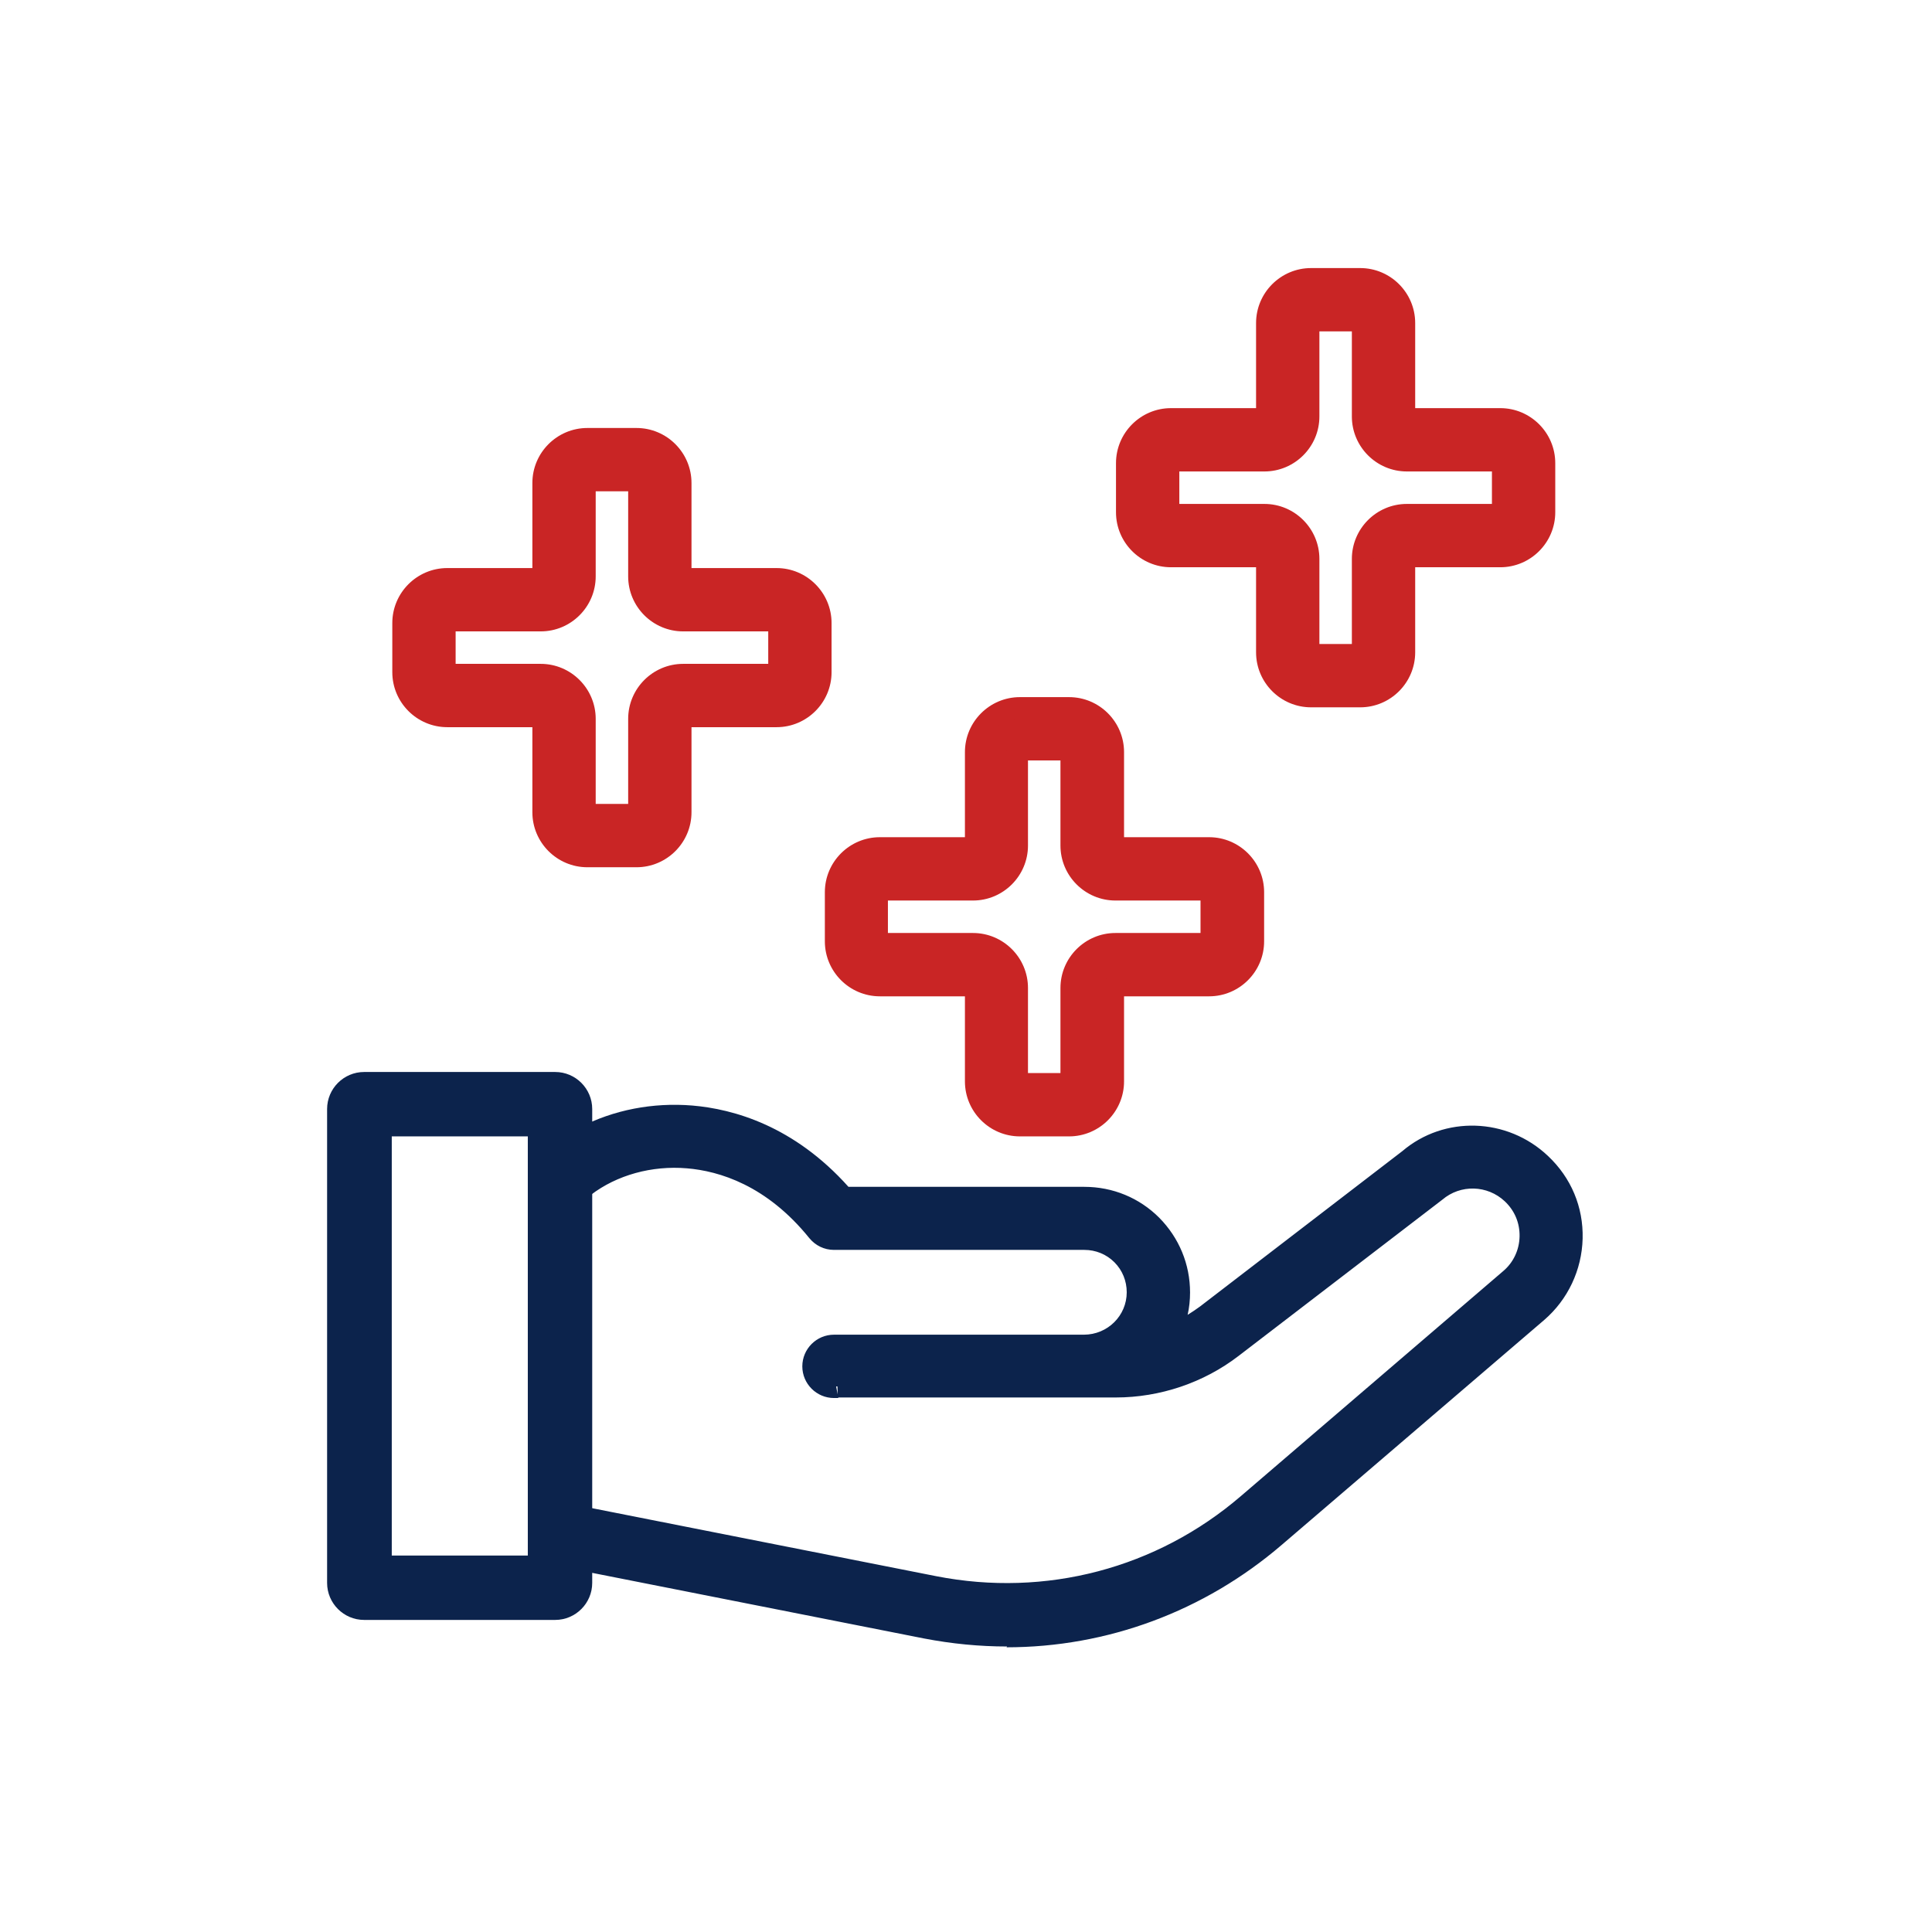 <svg width="72" height="72" viewBox="0 0 72 72" fill="none" xmlns="http://www.w3.org/2000/svg">
<path d="M32.78 36.73H36.26C36.26 36.73 36.35 36.77 36.35 36.82V40.3C36.35 41.21 37.09 41.95 38 41.95H39.84C40.75 41.95 41.49 41.21 41.49 40.3V36.82C41.49 36.82 41.53 36.73 41.58 36.73H45.06C45.97 36.73 46.71 35.99 46.71 35.08V33.25C46.71 32.34 45.97 31.6 45.06 31.6H41.58C41.58 31.6 41.49 31.56 41.49 31.51V28.03C41.49 27.12 40.75 26.38 39.84 26.38H38C37.09 26.38 36.35 27.12 36.35 28.03V31.51C36.35 31.51 36.31 31.6 36.26 31.6H32.78C31.87 31.6 31.13 32.34 31.13 33.25V35.08C31.13 35.99 31.87 36.73 32.78 36.73ZM32.69 33.24C32.69 33.24 32.73 33.15 32.78 33.15H36.26C37.17 33.15 37.91 32.41 37.91 31.5V28.02C37.91 28.02 37.95 27.93 38 27.93H39.84C39.84 27.93 39.93 27.97 39.93 28.02V31.5C39.93 32.41 40.67 33.15 41.58 33.15H45.06C45.06 33.15 45.15 33.19 45.15 33.24V35.07C45.15 35.07 45.11 35.16 45.06 35.16H41.58C40.67 35.16 39.93 35.9 39.93 36.81V40.29C39.93 40.29 39.89 40.38 39.84 40.38H38C38 40.38 37.91 40.34 37.91 40.29V36.81C37.91 35.9 37.17 35.16 36.26 35.16H32.78C32.78 35.16 32.69 35.12 32.69 35.07V33.24Z" fill="#C92525"/>
<path d="M39.84 42.35H38.01C36.88 42.35 35.96 41.43 35.96 40.3V37.13H32.79C31.66 37.13 30.74 36.21 30.74 35.08V33.25C30.74 32.12 31.66 31.2 32.79 31.2H35.96V28.03C35.96 26.9 36.88 25.98 38.01 25.98H39.84C40.97 25.98 41.89 26.9 41.89 28.03V31.2H45.06C46.19 31.2 47.11 32.12 47.11 33.25V35.08C47.11 36.21 46.19 37.13 45.06 37.13H41.89V40.3C41.89 41.43 40.97 42.35 39.84 42.35ZM32.78 31.99C32.09 31.99 31.53 32.55 31.53 33.24V35.07C31.53 35.76 32.09 36.32 32.78 36.32H36.26C36.53 36.32 36.75 36.54 36.75 36.81V40.29C36.75 40.98 37.31 41.54 38 41.54H39.83C40.52 41.54 41.08 40.98 41.08 40.29V36.81C41.08 36.54 41.3 36.32 41.57 36.32H45.05C45.74 36.32 46.3 35.76 46.3 35.07V33.24C46.3 32.55 45.74 31.99 45.05 31.99H41.57C41.3 31.99 41.08 31.77 41.08 31.5V28.02C41.08 27.33 40.52 26.77 39.83 26.77H38C37.31 26.77 36.75 27.33 36.75 28.02V31.5C36.75 31.77 36.53 31.99 36.26 31.99H32.78ZM39.84 40.79H38.01C37.74 40.79 37.52 40.57 37.52 40.3V36.82C37.52 36.13 36.96 35.57 36.27 35.57H32.79C32.52 35.57 32.3 35.35 32.3 35.08V33.25C32.3 32.98 32.52 32.76 32.79 32.76H36.27C36.96 32.76 37.52 32.2 37.52 31.51V28.03C37.52 27.76 37.74 27.54 38.01 27.54H39.84C40.11 27.54 40.33 27.76 40.33 28.03V31.51C40.33 32.2 40.89 32.76 41.58 32.76H45.06C45.33 32.76 45.55 32.98 45.55 33.25V35.08C45.55 35.35 45.33 35.57 45.06 35.57H41.58C40.89 35.57 40.33 36.13 40.33 36.82V40.3C40.33 40.57 40.11 40.79 39.84 40.79ZM38.31 39.99H39.52V36.82C39.52 35.69 40.44 34.77 41.57 34.77H44.74V33.56H41.57C40.44 33.56 39.52 32.64 39.52 31.51V28.34H38.31V31.51C38.31 32.64 37.39 33.56 36.26 33.56H33.09V34.77H36.26C37.39 34.77 38.31 35.69 38.31 36.82V39.99Z" fill="#C92525"/>
<path d="M16.66 26.7H20.14C20.14 26.7 20.23 26.74 20.23 26.79V30.27C20.23 31.18 20.97 31.92 21.88 31.92H23.72C24.63 31.92 25.37 31.18 25.37 30.27V26.79C25.37 26.79 25.41 26.7 25.46 26.7H28.94C29.85 26.7 30.59 25.96 30.59 25.05V23.21C30.59 22.3 29.85 21.56 28.94 21.56H25.46C25.46 21.56 25.37 21.52 25.37 21.47V17.99C25.37 17.08 24.63 16.34 23.72 16.34H21.88C20.97 16.34 20.23 17.08 20.23 17.99V21.47C20.23 21.47 20.19 21.56 20.14 21.56H16.66C15.75 21.56 15.01 22.3 15.01 23.21V25.05C15.01 25.96 15.75 26.7 16.66 26.7ZM16.57 23.21C16.57 23.21 16.61 23.12 16.66 23.12H20.14C21.05 23.12 21.79 22.38 21.79 21.47V17.99C21.79 17.99 21.83 17.9 21.88 17.9H23.72C23.72 17.9 23.81 17.94 23.81 17.99V21.47C23.81 22.38 24.55 23.12 25.46 23.12H28.94C28.94 23.12 29.03 23.16 29.03 23.21V25.05C29.03 25.05 28.99 25.14 28.94 25.14H25.46C24.55 25.14 23.81 25.88 23.81 26.79V30.27C23.81 30.27 23.77 30.36 23.72 30.36H21.88C21.88 30.36 21.79 30.32 21.79 30.27V26.79C21.79 25.88 21.05 25.14 20.14 25.14H16.66C16.66 25.14 16.57 25.1 16.57 25.05V23.21Z" fill="#C92525"/>
<path d="M23.72 32.32H21.89C20.76 32.32 19.84 31.4 19.84 30.27V27.1H16.67C15.54 27.1 14.62 26.18 14.62 25.05V23.22C14.62 22.09 15.54 21.17 16.67 21.17H19.84V18C19.84 16.87 20.76 15.95 21.89 15.95H23.72C24.85 15.95 25.77 16.87 25.77 18V21.17H28.94C30.07 21.17 30.99 22.09 30.99 23.22V25.05C30.99 26.18 30.07 27.1 28.94 27.1H25.77V30.27C25.77 31.4 24.85 32.32 23.72 32.32ZM16.66 21.96C15.97 21.96 15.41 22.52 15.41 23.21V25.04C15.41 25.73 15.97 26.29 16.66 26.29H20.14C20.41 26.29 20.63 26.51 20.63 26.78V30.26C20.63 30.95 21.19 31.51 21.88 31.51H23.71C24.4 31.51 24.96 30.95 24.96 30.26V26.78C24.96 26.51 25.18 26.29 25.45 26.29H28.93C29.62 26.29 30.18 25.73 30.18 25.04V23.21C30.18 22.52 29.62 21.96 28.93 21.96H25.45C25.18 21.96 24.96 21.74 24.96 21.47V17.99C24.96 17.3 24.4 16.74 23.71 16.74H21.88C21.19 16.74 20.63 17.3 20.63 17.99V21.47C20.63 21.74 20.41 21.96 20.14 21.96H16.66ZM23.72 30.76H21.89C21.62 30.76 21.4 30.54 21.4 30.27V26.79C21.4 26.1 20.84 25.54 20.15 25.54H16.67C16.4 25.54 16.18 25.32 16.18 25.05V23.22C16.18 22.95 16.4 22.73 16.67 22.73H20.15C20.84 22.73 21.4 22.17 21.4 21.48V18C21.4 17.73 21.62 17.51 21.89 17.51H23.72C23.99 17.51 24.21 17.73 24.21 18V21.48C24.21 22.17 24.77 22.73 25.46 22.73H28.94C29.21 22.73 29.43 22.95 29.43 23.22V25.05C29.43 25.32 29.21 25.54 28.94 25.54H25.46C24.77 25.54 24.21 26.1 24.21 26.79V30.27C24.21 30.54 23.99 30.76 23.72 30.76ZM22.2 29.96H23.41V26.79C23.41 25.66 24.33 24.74 25.46 24.74H28.63V23.53H25.46C24.33 23.53 23.41 22.61 23.41 21.48V18.31H22.2V21.48C22.2 22.61 21.28 23.53 20.15 23.53H16.98V24.74H20.15C21.28 24.74 22.2 25.66 22.2 26.79V29.96Z" fill="#C92525"/>
<path d="M43.63 20.74H47.11C47.11 20.74 47.2 20.78 47.2 20.83V24.31C47.2 25.22 47.94 25.96 48.85 25.96H50.68C51.59 25.96 52.33 25.22 52.33 24.31V20.83C52.33 20.83 52.37 20.74 52.42 20.74H55.9C56.81 20.74 57.55 20 57.55 19.09V17.25C57.55 16.34 56.81 15.6 55.9 15.6H52.42C52.42 15.6 52.33 15.56 52.33 15.51V12.03C52.33 11.12 51.59 10.38 50.68 10.38H48.85C47.94 10.38 47.2 11.12 47.2 12.03V15.51C47.2 15.51 47.16 15.6 47.11 15.6H43.63C42.72 15.6 41.98 16.34 41.98 17.25V19.09C41.98 20 42.72 20.74 43.63 20.74ZM43.55 17.25C43.55 17.25 43.59 17.16 43.64 17.16H47.12C48.03 17.16 48.77 16.42 48.77 15.51V12.03C48.77 12.03 48.81 11.94 48.86 11.94H50.69C50.69 11.94 50.78 11.98 50.78 12.03V15.51C50.78 16.42 51.52 17.16 52.43 17.16H55.91C55.91 17.16 56 17.2 56 17.25V19.09C56 19.09 55.96 19.18 55.91 19.18H52.43C51.52 19.18 50.78 19.92 50.78 20.83V24.31C50.78 24.31 50.74 24.4 50.69 24.4H48.86C48.86 24.4 48.77 24.36 48.77 24.31V20.83C48.77 19.92 48.03 19.18 47.12 19.18H43.64C43.64 19.18 43.55 19.14 43.55 19.09V17.25Z" fill="#C92525"/>
<path d="M50.69 26.36H48.86C47.73 26.36 46.81 25.44 46.81 24.31V21.14H43.64C42.51 21.14 41.59 20.22 41.59 19.09V17.26C41.59 16.13 42.51 15.21 43.64 15.21H46.81V12.04C46.81 10.91 47.73 9.99 48.86 9.99H50.69C51.82 9.99 52.74 10.91 52.74 12.04V15.21H55.91C57.04 15.21 57.96 16.13 57.96 17.26V19.09C57.96 20.22 57.04 21.14 55.91 21.14H52.74V24.31C52.74 25.44 51.82 26.36 50.69 26.36ZM43.63 16C42.94 16 42.38 16.56 42.38 17.25V19.08C42.38 19.77 42.94 20.33 43.63 20.33H47.11C47.38 20.33 47.6 20.55 47.6 20.82V24.3C47.6 24.99 48.16 25.55 48.85 25.55H50.68C51.37 25.55 51.93 24.99 51.93 24.3V20.82C51.93 20.55 52.15 20.33 52.42 20.33H55.9C56.59 20.33 57.15 19.77 57.15 19.08V17.25C57.15 16.56 56.59 16 55.9 16H52.42C52.15 16 51.93 15.78 51.93 15.51V12.03C51.93 11.34 51.37 10.78 50.68 10.78H48.85C48.16 10.78 47.6 11.34 47.6 12.03V15.51C47.6 15.78 47.38 16 47.11 16H43.63ZM50.69 24.8H48.86C48.59 24.8 48.37 24.58 48.37 24.31V20.83C48.37 20.14 47.81 19.58 47.12 19.58H43.64C43.37 19.58 43.15 19.36 43.15 19.09V17.26C43.15 16.99 43.37 16.77 43.64 16.77H47.12C47.81 16.77 48.37 16.21 48.37 15.52V12.04C48.37 11.77 48.59 11.55 48.86 11.55H50.69C50.96 11.55 51.18 11.77 51.18 12.04V15.52C51.18 16.21 51.74 16.77 52.43 16.77H55.91C56.18 16.77 56.4 16.99 56.4 17.26V19.09C56.4 19.36 56.18 19.58 55.91 19.58H52.43C51.74 19.58 51.18 20.14 51.18 20.83V24.31C51.18 24.58 50.96 24.8 50.69 24.8ZM49.17 24H50.38V20.83C50.38 19.7 51.3 18.78 52.43 18.78H55.6V17.57H52.43C51.3 17.57 50.38 16.65 50.38 15.52V12.35H49.17V15.52C49.17 16.65 48.25 17.57 47.12 17.57H43.95V18.78H47.12C48.25 18.78 49.17 19.7 49.17 20.83V24Z" fill="#C92525"/>
<path d="M57.43 43.34C56.05 42.04 53.93 41.99 52.52 43.19L44.97 48.98C44.54 49.31 44.07 49.57 43.56 49.76C43.81 49.28 43.95 48.73 43.95 48.14C43.95 47.19 43.58 46.31 42.91 45.64C42.24 44.97 41.35 44.6 40.4 44.6H31.43C29.46 42.33 27.27 41.7 25.75 41.57C24.33 41.45 22.95 41.73 21.76 42.35V44.19C22.79 43.4 24.2 43 25.62 43.12C26.9 43.23 28.77 43.79 30.45 45.86C30.6 46.04 30.82 46.15 31.06 46.15H40.39C40.92 46.15 41.42 46.36 41.79 46.73C42.16 47.1 42.37 47.6 42.37 48.13C42.37 49.22 41.48 50.11 40.39 50.11C40.39 50.11 40.38 50.11 40.37 50.11H31.06C30.63 50.11 30.28 50.46 30.28 50.89C30.28 51.32 30.63 51.67 31.06 51.67H31.22H31.2C31.7 51.67 33.86 51.67 41.58 51.67C43.14 51.67 44.68 51.15 45.91 50.21L53.49 44.4C54.32 43.69 55.55 43.72 56.35 44.47C57.3 45.36 57.23 46.84 56.28 47.67L46.51 56.05C43.27 58.83 39 59.95 34.81 59.13L21.78 56.56V58.15L34.51 60.66C39.1 61.57 43.87 60.38 47.53 57.24L57.3 48.86C58.95 47.44 59.06 44.88 57.42 43.34H57.43Z" fill="#0C234C"/>
<path d="M37.53 61.36C36.5 61.36 35.47 61.26 34.43 61.06L21.38 58.48V56.07L34.89 58.74C38.97 59.54 43.11 58.45 46.25 55.75L56.02 47.37C56.4 47.05 56.62 46.58 56.63 46.08C56.64 45.58 56.45 45.12 56.08 44.77C55.43 44.16 54.43 44.13 53.75 44.71L46.16 50.53C44.86 51.53 43.23 52.08 41.58 52.08H31.22L31.2 51.28H41.58C43.05 51.28 44.51 50.79 45.67 49.9L53.25 44.09C54.22 43.26 55.68 43.3 56.63 44.19C57.17 44.69 57.45 45.37 57.43 46.1C57.41 46.82 57.09 47.51 56.54 47.98L46.77 56.36C43.44 59.22 39.05 60.37 34.73 59.53L22.18 57.05V57.83L34.58 60.28C39.13 61.18 43.75 59.96 47.26 56.95L57.04 48.57C57.75 47.96 58.17 47.07 58.19 46.12C58.21 45.18 57.84 44.3 57.15 43.64C55.92 42.48 54.04 42.42 52.77 43.5L45.21 49.3C44.75 49.65 44.24 49.93 43.7 50.14L42.73 50.51L43.21 49.59C43.44 49.15 43.56 48.66 43.56 48.16C43.56 47.32 43.23 46.53 42.64 45.94C42.05 45.35 41.26 45.02 40.41 45.02H31.26L31.14 44.88C29.25 42.7 27.16 42.11 25.73 41.99C24.49 41.89 23.26 42.1 22.18 42.62V43.48C23.2 42.91 24.43 42.64 25.67 42.75C27.02 42.86 29.01 43.46 30.78 45.64C30.85 45.73 30.96 45.78 31.08 45.78H40.41C41.05 45.78 41.65 46.03 42.1 46.48C42.55 46.93 42.8 47.52 42.8 48.16C42.8 49.47 41.73 50.54 40.42 50.54H31.09C30.88 50.54 30.71 50.71 30.71 50.92C30.71 51.13 30.88 51.3 31.09 51.3L31.22 51.98V51.3L31.24 52.1H31.08C30.43 52.1 29.9 51.57 29.9 50.92C29.9 50.27 30.43 49.74 31.08 49.74H40.39C41.28 49.74 41.99 49.03 41.99 48.16C41.99 47.74 41.83 47.34 41.53 47.04C41.23 46.74 40.83 46.58 40.41 46.58H31.08C30.72 46.58 30.39 46.42 30.16 46.14C28.57 44.17 26.8 43.64 25.6 43.54C24.29 43.43 22.99 43.79 22.02 44.53L21.38 45.02V42.13L21.6 42.02C22.87 41.36 24.33 41.08 25.8 41.2C27.34 41.33 29.59 41.96 31.62 44.23H40.41C41.47 44.23 42.46 44.64 43.2 45.38C43.94 46.13 44.35 47.11 44.35 48.17C44.35 48.45 44.32 48.73 44.26 49C44.42 48.9 44.57 48.8 44.72 48.69L52.26 42.9C53.82 41.57 56.17 41.64 57.69 43.08C58.55 43.89 59.01 44.98 58.98 46.16C58.95 47.33 58.43 48.43 57.55 49.19L47.77 57.57C44.87 60.06 41.25 61.39 37.51 61.39L37.53 61.36Z" fill="#0C234C"/>
<path d="M20.69 60.37H13.57C12.81 60.37 12.19 59.75 12.19 58.99V41.33C12.19 40.57 12.81 39.95 13.57 39.95H20.69C21.45 39.95 22.07 40.57 22.07 41.33V58.99C22.07 59.75 21.45 60.37 20.69 60.37ZM14.6 57.97H19.67V42.35H14.6V57.97Z" fill="#0C234C"/>
</svg>
